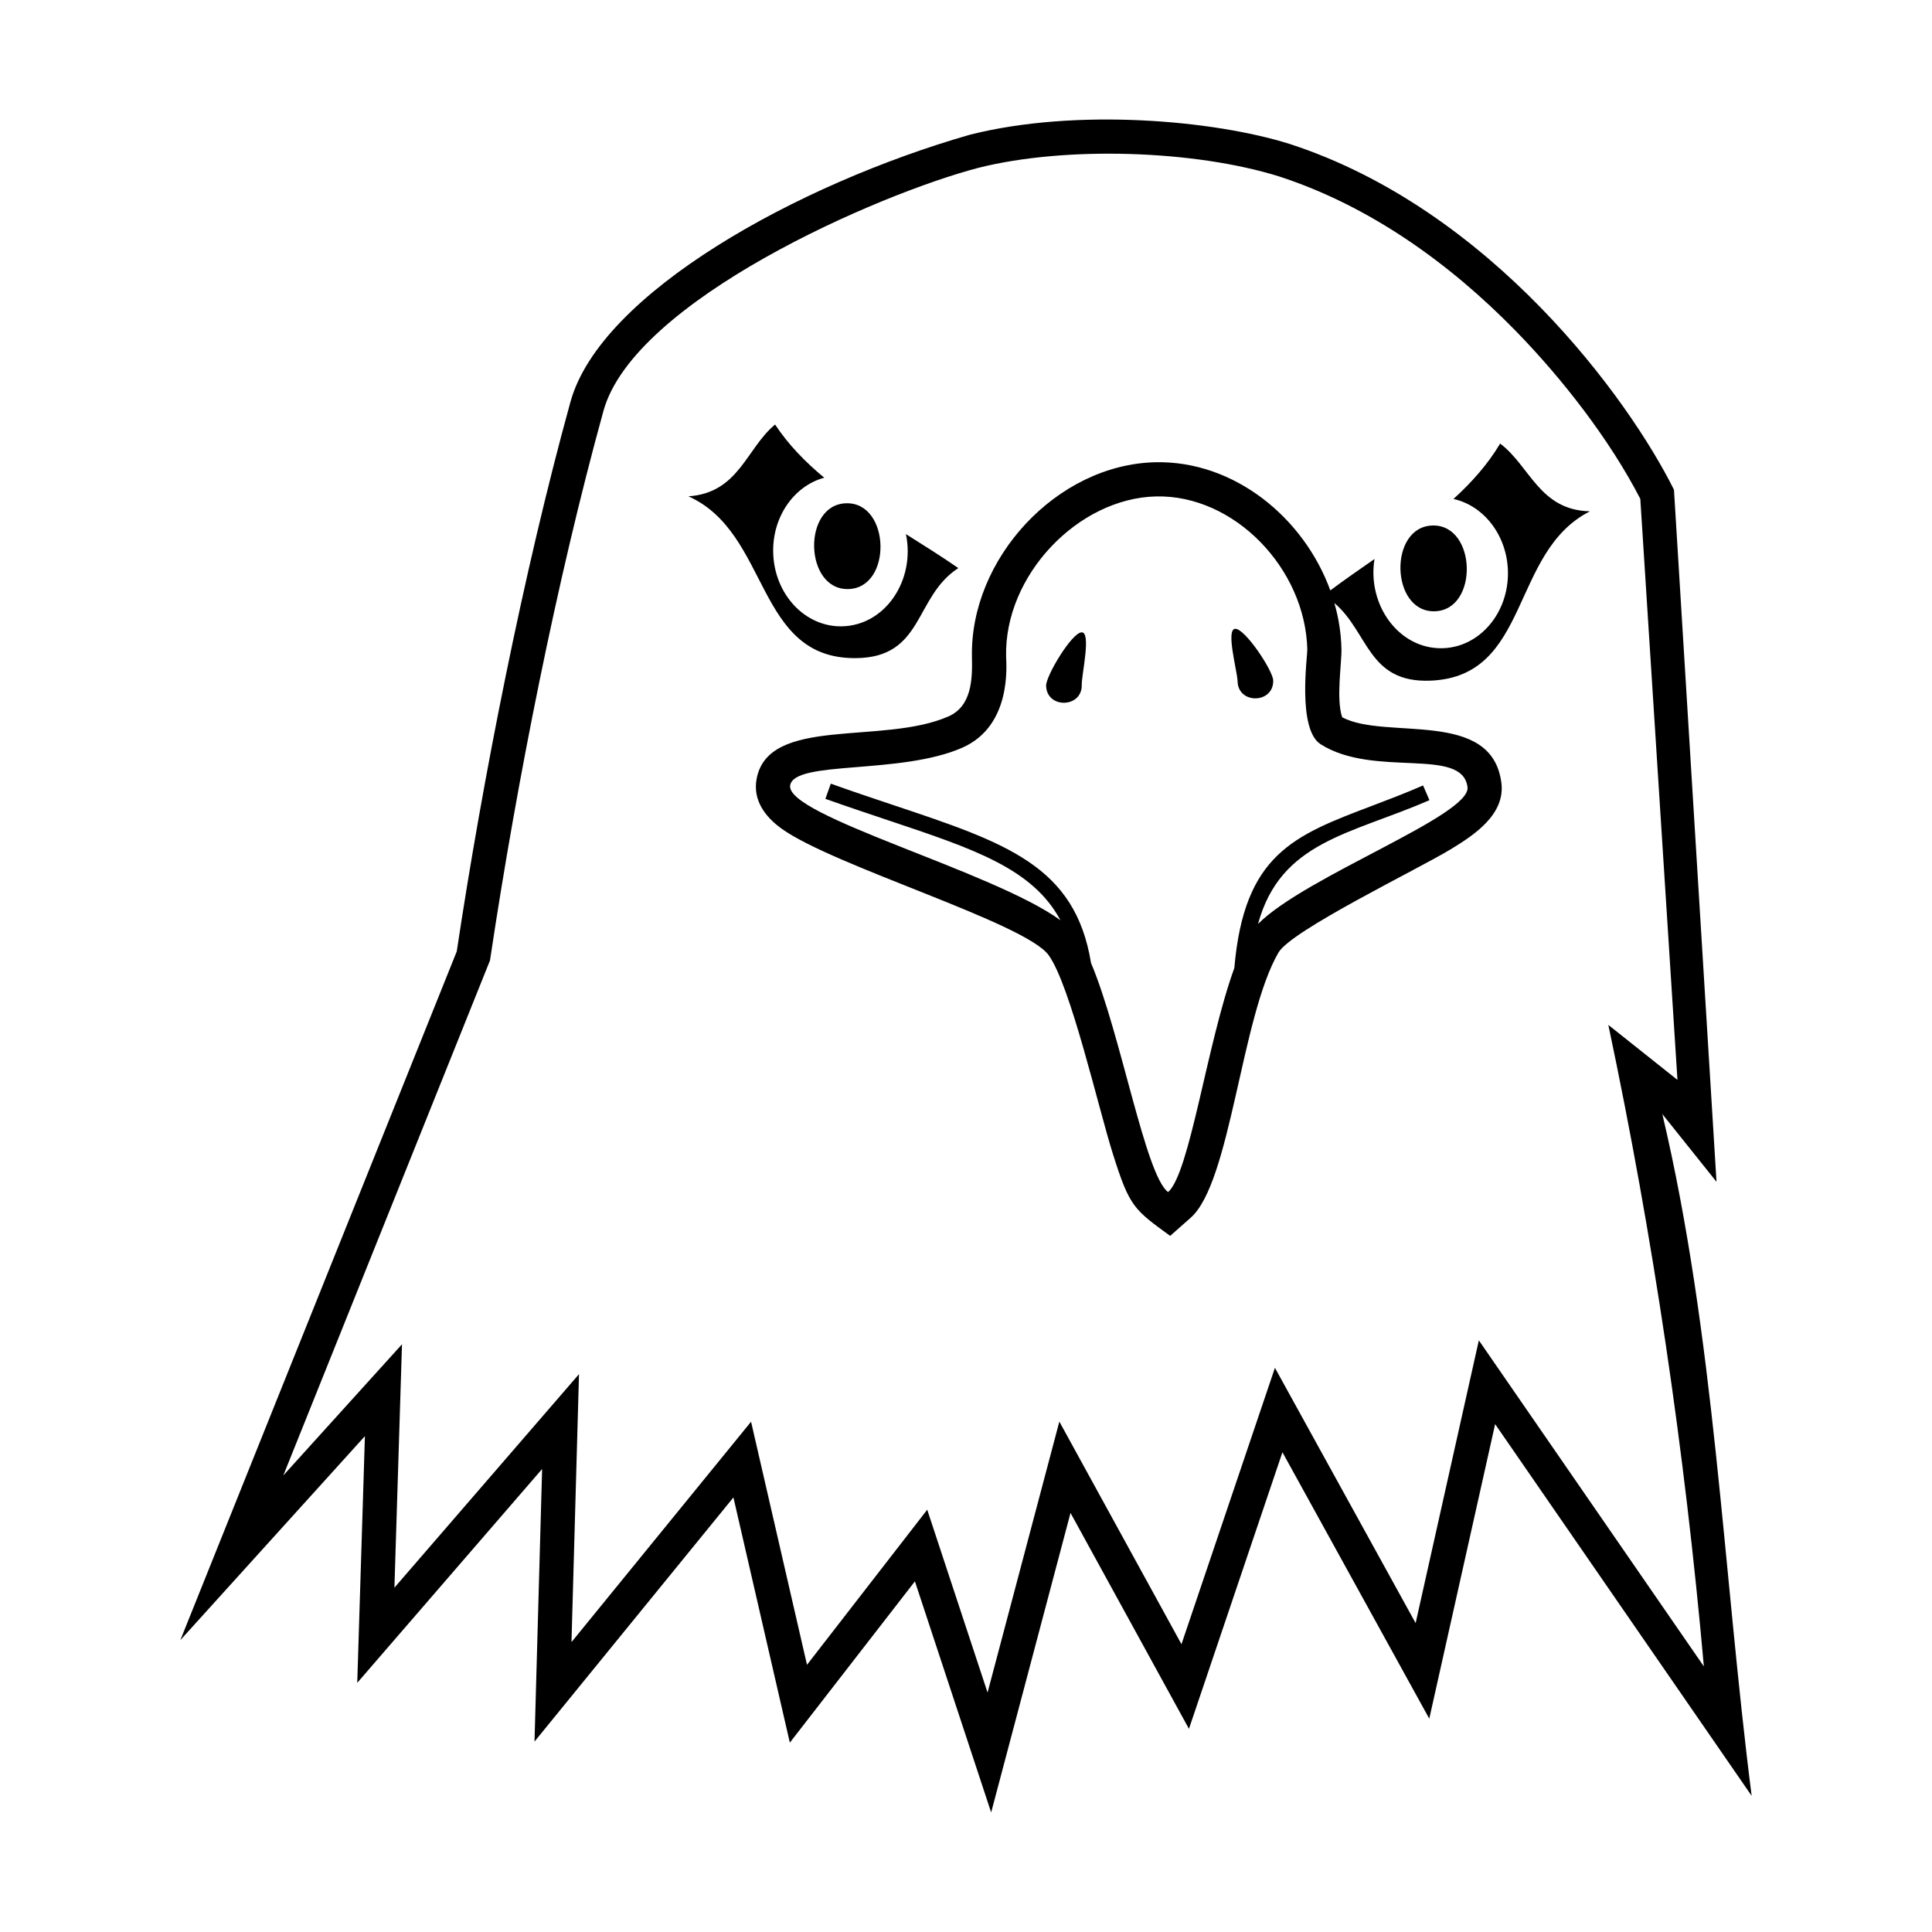 <svg xmlns="http://www.w3.org/2000/svg" xmlns:xlink="http://www.w3.org/1999/xlink" xml:space="preserve"  viewBox="0 0 100 100" x="0px" y="0px" fill-rule="evenodd" clip-rule="evenodd"><defs></defs><g><path  d="M29.529 20.795c1.554,-5.627 11.76,-11.263 20.673,-13.822 5.502,-1.389 12.617,-0.755 16.54,0.474 10.428,3.385 17.556,13.186 19.902,17.901l2.202 35.822 -2.804 -3.506c2.714,11.488 3.132,23.571 4.623,35.288l-13.277 -19.24 -3.409 15.246 -7.6 -13.79 -4.839 14.316 -6.13 -11.175 -4.108 15.503 -3.946 -11.962 -6.474 8.349 -2.92 -12.692 -10.296 12.637 0.394 -14.11 -9.569 11.069 0.397 -12.769 -9.552 10.557 14.306 -35.646c1.325,-8.816 3.444,-19.609 5.887,-28.451zm14.276 5.254c-2.289,0.053 -2.187,4.494 0.102,4.441 2.29,-0.053 2.187,-4.494 -0.102,-4.441zm5.8 3.356c-0.888,-0.613 -1.805,-1.188 -2.714,-1.76 0.495,2.369 -1.056,4.722 -3.3,4.773 -1.923,0.045 -3.521,-1.665 -3.571,-3.82 -0.043,-1.865 1.09,-3.451 2.643,-3.872 -0.984,-0.816 -1.858,-1.711 -2.545,-2.753 -1.494,1.239 -1.876,3.542 -4.485,3.716 4.247,1.905 3.448,8.419 8.661,8.376 3.541,-0.028 3.007,-3.175 5.31,-4.661zm24.547 -2.205c2.289,-0.053 2.392,4.388 0.103,4.44 -2.29,0.053 -2.392,-4.388 -0.103,-4.44zm-5.296 3.36c0.751,-0.559 1.521,-1.094 2.287,-1.625 -0.385,2.389 1.271,4.669 3.516,4.617 1.922,-0.044 3.441,-1.827 3.391,-3.98 -0.044,-1.865 -1.248,-3.398 -2.818,-3.746 0.945,-0.86 1.776,-1.794 2.415,-2.867 1.55,1.168 2.036,3.451 4.651,3.506 -4.155,2.099 -3.058,8.568 -8.268,8.766 -3.233,0.123 -3.188,-2.512 -4.963,-4.019 0.221,0.77 0.348,1.566 0.366,2.369 0.018,0.764 -0.285,2.578 0.037,3.545 2.255,1.202 7.748,-0.467 8.241,3.393 0.209,1.639 -1.416,2.708 -2.624,3.441 -1.73,1.05 -8.248,4.195 -8.915,5.346 -1.935,3.334 -2.466,11.89 -4.54,13.722l-1.065 0.941c-1.882,-1.374 -2.099,-1.495 -2.967,-4.252 -0.761,-2.415 -2.184,-8.684 -3.318,-10.272 -1.198,-1.68 -11.176,-4.626 -13.847,-6.568 -0.833,-0.604 -1.475,-1.462 -1.274,-2.555 0.604,-3.287 6.528,-1.743 9.933,-3.241 1.207,-0.531 1.24,-1.935 1.214,-3.059 -0.117,-5.081 4.376,-9.978 9.49,-10.096 4.096,-0.093 7.696,2.882 9.059,6.635zm-4.919 1.987c-0.509,0.012 0.109,2.209 0.12,2.718 0.028,1.204 1.872,1.161 1.844,-0.043 -0.011,-0.509 -1.455,-2.687 -1.964,-2.675zm-7.951 0.183c0.509,-0.012 -0.007,2.211 0.005,2.72 0.027,1.204 -1.817,1.246 -1.844,0.043 -0.012,-0.509 1.33,-2.751 1.839,-2.763zm-12.985 7.832c1.209,0.431 2.261,0.782 3.242,1.11 5.846,1.954 9.408,3.144 10.228,8.17 1.553,3.689 2.812,10.998 3.99,11.86 1.127,-0.996 2.001,-7.662 3.428,-11.6 0.506,-5.883 3.079,-6.859 7.122,-8.391 0.819,-0.311 1.702,-0.645 2.647,-1.056l0.33 0.763c-4.101,1.78 -7.7,2.126 -8.873,6.406 2.46,-2.476 11.029,-5.616 10.843,-7.083 -0.269,-2.112 -4.824,-0.456 -7.603,-2.22 -1.215,-0.772 -0.68,-4.558 -0.689,-4.9 -0.097,-4.191 -3.778,-8.02 -7.828,-7.926 -4.049,0.093 -7.859,4.095 -7.762,8.286 0.011,0.454 0.298,3.591 -2.27,4.72 -3.207,1.41 -8.667,0.641 -8.906,1.942 -0.289,1.574 10.504,4.447 13.988,6.989 -1.429,-2.672 -4.475,-3.69 -8.906,-5.171 -1.045,-0.35 -2.164,-0.723 -3.26,-1.113l0.279 -0.784zm-28.337 35.807l6.143 -6.789 -0.392 12.597 9.554 -11.052 -0.389 13.871 9.295 -11.408 2.895 12.582 6.223 -8.028 3.123 9.464 3.716 -14.024 6.321 11.522 4.837 -14.306 7.283 13.214 3.272 -14.636 11.647 16.878c-0.991,-11.171 -2.629,-22.258 -4.945,-33.205l3.578 2.846 -1.923 -30.075c-1.593,-3.086 -4.051,-6.235 -6.443,-8.686 -3.417,-3.502 -7.566,-6.478 -12.252,-8.002 -4.383,-1.369 -11.048,-1.578 -15.543,-0.451 -5.192,1.351 -17.849,6.869 -19.429,12.586 -2.425,8.78 -4.488,19.238 -5.842,28.243l-0.031 0.203 -10.697 26.655z"></path></g></svg>